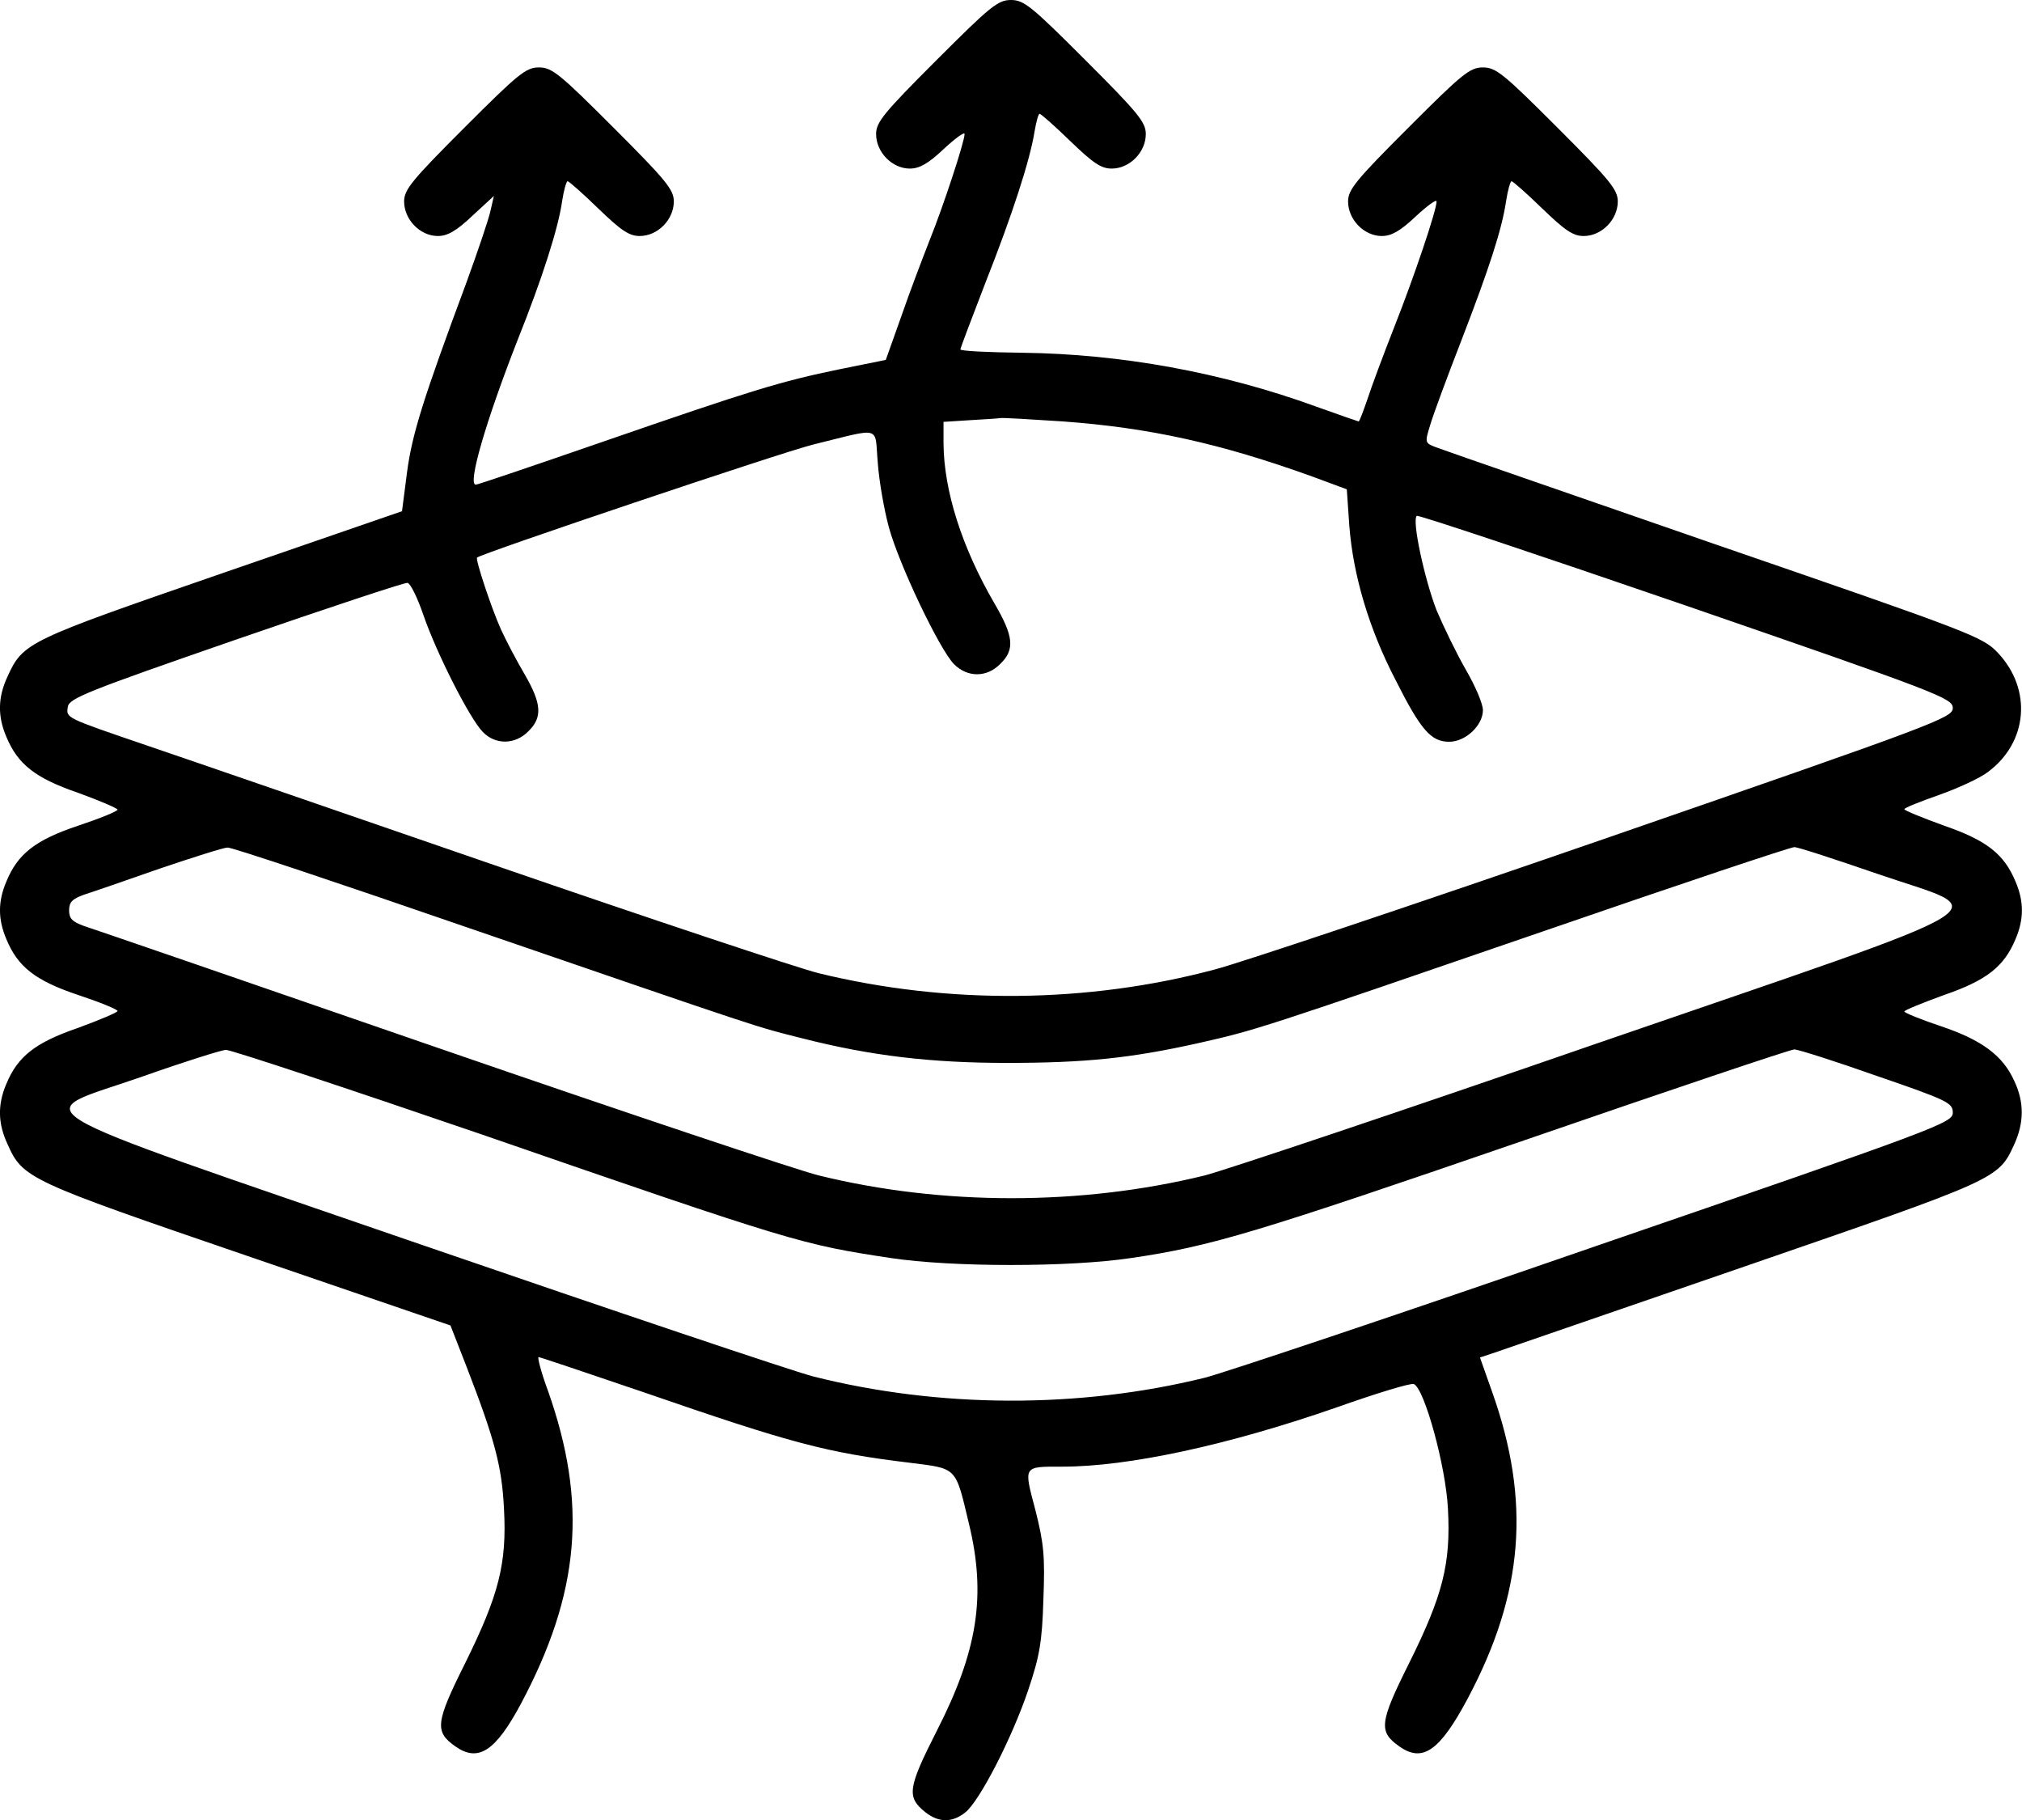 <svg preserveAspectRatio="xMidYMid meet" viewBox="0 0 479.822 431.909" height="431.909pt" width="479.822pt" xmlns="http://www.w3.org/2000/svg" version="1.0">
<g stroke="none" fill="#000000" transform="translate(-16.102,472) scale(0.1,-0.1)">
<path d="M2383 4577 c-125 -125 -143 -147 -143 -175 0 -43 38 -82 80 -82 23 0
44 12 80 46 28 26 50 42 50 36 0 -18 -51 -173 -83 -252 -16 -41 -47 -122 -67
-180 l-37 -104 -109 -22 c-141 -29 -209 -50 -562 -172 -162 -56 -297 -102
-302 -102 -20 0 24 151 100 345 58 145 96 264 105 328 4 26 10 47 13 47 3 0
36 -29 73 -65 54 -52 73 -65 98 -65 43 0 81 39 81 82 0 28 -18 50 -143 175
-128 128 -146 143 -177 143 -31 0 -49 -15 -177 -143 -125 -125 -143 -147 -143
-175 0 -43 38 -82 80 -82 23 0 44 12 82 48 l51 47 -8 -35 c-4 -19 -30 -96 -57
-170 -103 -277 -129 -360 -141 -450 l-12 -93 -429 -148 c-460 -159 -470 -163
-507 -244 -23 -49 -24 -94 -3 -143 27 -65 68 -98 170 -133 52 -19 94 -37 94
-40 0 -4 -42 -21 -93 -38 -102 -34 -144 -67 -171 -133 -20 -47 -20 -89 0 -136
27 -66 69 -99 171 -133 51 -17 93 -34 93 -38 0 -3 -42 -21 -94 -40 -102 -35
-143 -68 -170 -133 -21 -49 -20 -94 3 -143 36 -81 49 -87 569 -265 l482 -165
39 -100 c66 -171 83 -234 88 -335 7 -130 -12 -204 -92 -366 -71 -142 -73 -163
-23 -198 54 -38 95 -11 155 101 140 263 159 476 64 744 -16 43 -25 79 -22 79
3 0 116 -38 251 -84 350 -121 433 -143 632 -167 111 -14 106 -9 138 -143 42
-172 21 -303 -76 -493 -69 -136 -72 -157 -27 -193 32 -25 63 -25 94 -1 34 26
112 178 150 291 27 80 33 114 36 215 4 103 1 133 -19 212 -28 106 -30 103 64
103 157 0 394 51 652 141 93 33 175 58 182 55 25 -10 76 -195 81 -296 7 -130
-12 -205 -92 -366 -71 -142 -73 -163 -23 -198 55 -39 96 -10 162 114 133 250
150 468 58 727 l-29 82 36 12 c20 7 287 99 595 205 600 207 599 206 637 289
23 51 24 99 0 150 -27 60 -76 97 -174 130 -48 16 -87 32 -87 35 0 3 42 20 94
39 102 35 143 68 170 133 20 47 20 89 0 136 -27 65 -68 98 -170 133 -52 19
-94 36 -94 39 0 3 37 18 83 34 45 16 97 40 115 54 95 70 106 196 24 283 -36
38 -59 47 -672 258 -349 121 -647 224 -662 230 -26 10 -26 11 -13 53 7 24 40
113 73 198 68 176 97 266 107 333 4 26 10 47 13 47 3 0 36 -29 73 -65 54 -52
73 -65 98 -65 43 0 81 39 81 82 0 28 -18 50 -143 175 -128 128 -146 143 -177
143 -31 0 -49 -15 -177 -143 -125 -125 -143 -147 -143 -175 0 -43 38 -82 80
-82 23 0 44 12 80 46 28 26 50 42 50 36 0 -21 -53 -178 -100 -297 -26 -66 -55
-144 -64 -172 -10 -29 -19 -53 -21 -53 -1 0 -47 16 -100 35 -225 82 -464 125
-697 128 -82 1 -148 4 -148 8 0 3 27 74 59 157 64 162 106 291 117 360 4 23 9
42 12 42 3 0 36 -29 73 -65 54 -52 73 -65 98 -65 43 0 81 39 81 82 0 28 -18
50 -143 175 -128 128 -146 143 -177 143 -31 0 -49 -15 -177 -143z m301 -857
c205 -15 373 -52 592 -131 l81 -30 6 -87 c9 -116 46 -243 110 -366 60 -119 84
-146 127 -146 39 0 80 39 80 75 0 15 -18 57 -40 95 -22 38 -53 102 -70 142
-28 72 -59 213 -47 224 3 3 290 -93 639 -213 603 -208 633 -220 633 -243 0
-23 -37 -37 -820 -308 -451 -156 -869 -296 -930 -312 -302 -81 -636 -84 -942
-9 -48 12 -394 127 -768 256 -374 129 -745 257 -825 284 -196 67 -192 65 -188
92 3 20 46 37 398 159 217 75 401 136 408 135 7 -1 24 -36 38 -77 31 -90 110
-246 141 -277 30 -31 77 -30 108 2 34 33 31 66 -9 135 -19 32 -44 80 -56 106
-23 51 -61 166 -57 171 11 10 721 249 797 268 167 41 146 46 154 -43 3 -43 15
-111 26 -152 24 -89 121 -292 155 -326 32 -32 78 -32 110 1 35 34 31 66 -14
143 -78 134 -120 268 -121 379 l0 52 63 4 c34 2 67 4 72 5 6 1 73 -3 149 -8z
m-1413 -1201 c719 -247 680 -234 795 -263 161 -41 304 -58 484 -58 185 0 294
11 455 47 137 31 140 32 829 269 313 108 576 196 585 196 9 0 97 -29 196 -63
278 -96 345 -55 -665 -403 -465 -161 -883 -301 -930 -313 -293 -72 -624 -72
-916 0 -49 12 -453 147 -899 301 -445 154 -826 285 -845 291 -27 10 -35 17
-35 37 0 20 8 27 35 37 19 6 100 34 180 62 80 27 152 50 161 50 9 1 266 -85
570 -190z m31 -490 c746 -258 762 -262 973 -294 146 -22 423 -22 570 0 191 28
296 60 935 280 342 118 630 215 639 215 9 0 97 -28 196 -63 169 -58 180 -64
180 -87 0 -24 -28 -35 -845 -316 -465 -161 -883 -301 -930 -313 -300 -74 -632
-72 -929 3 -53 14 -472 155 -931 313 -997 344 -931 304 -660 399 96 34 185 62
197 63 12 0 284 -90 605 -200z"></path>
</g>
</svg>
